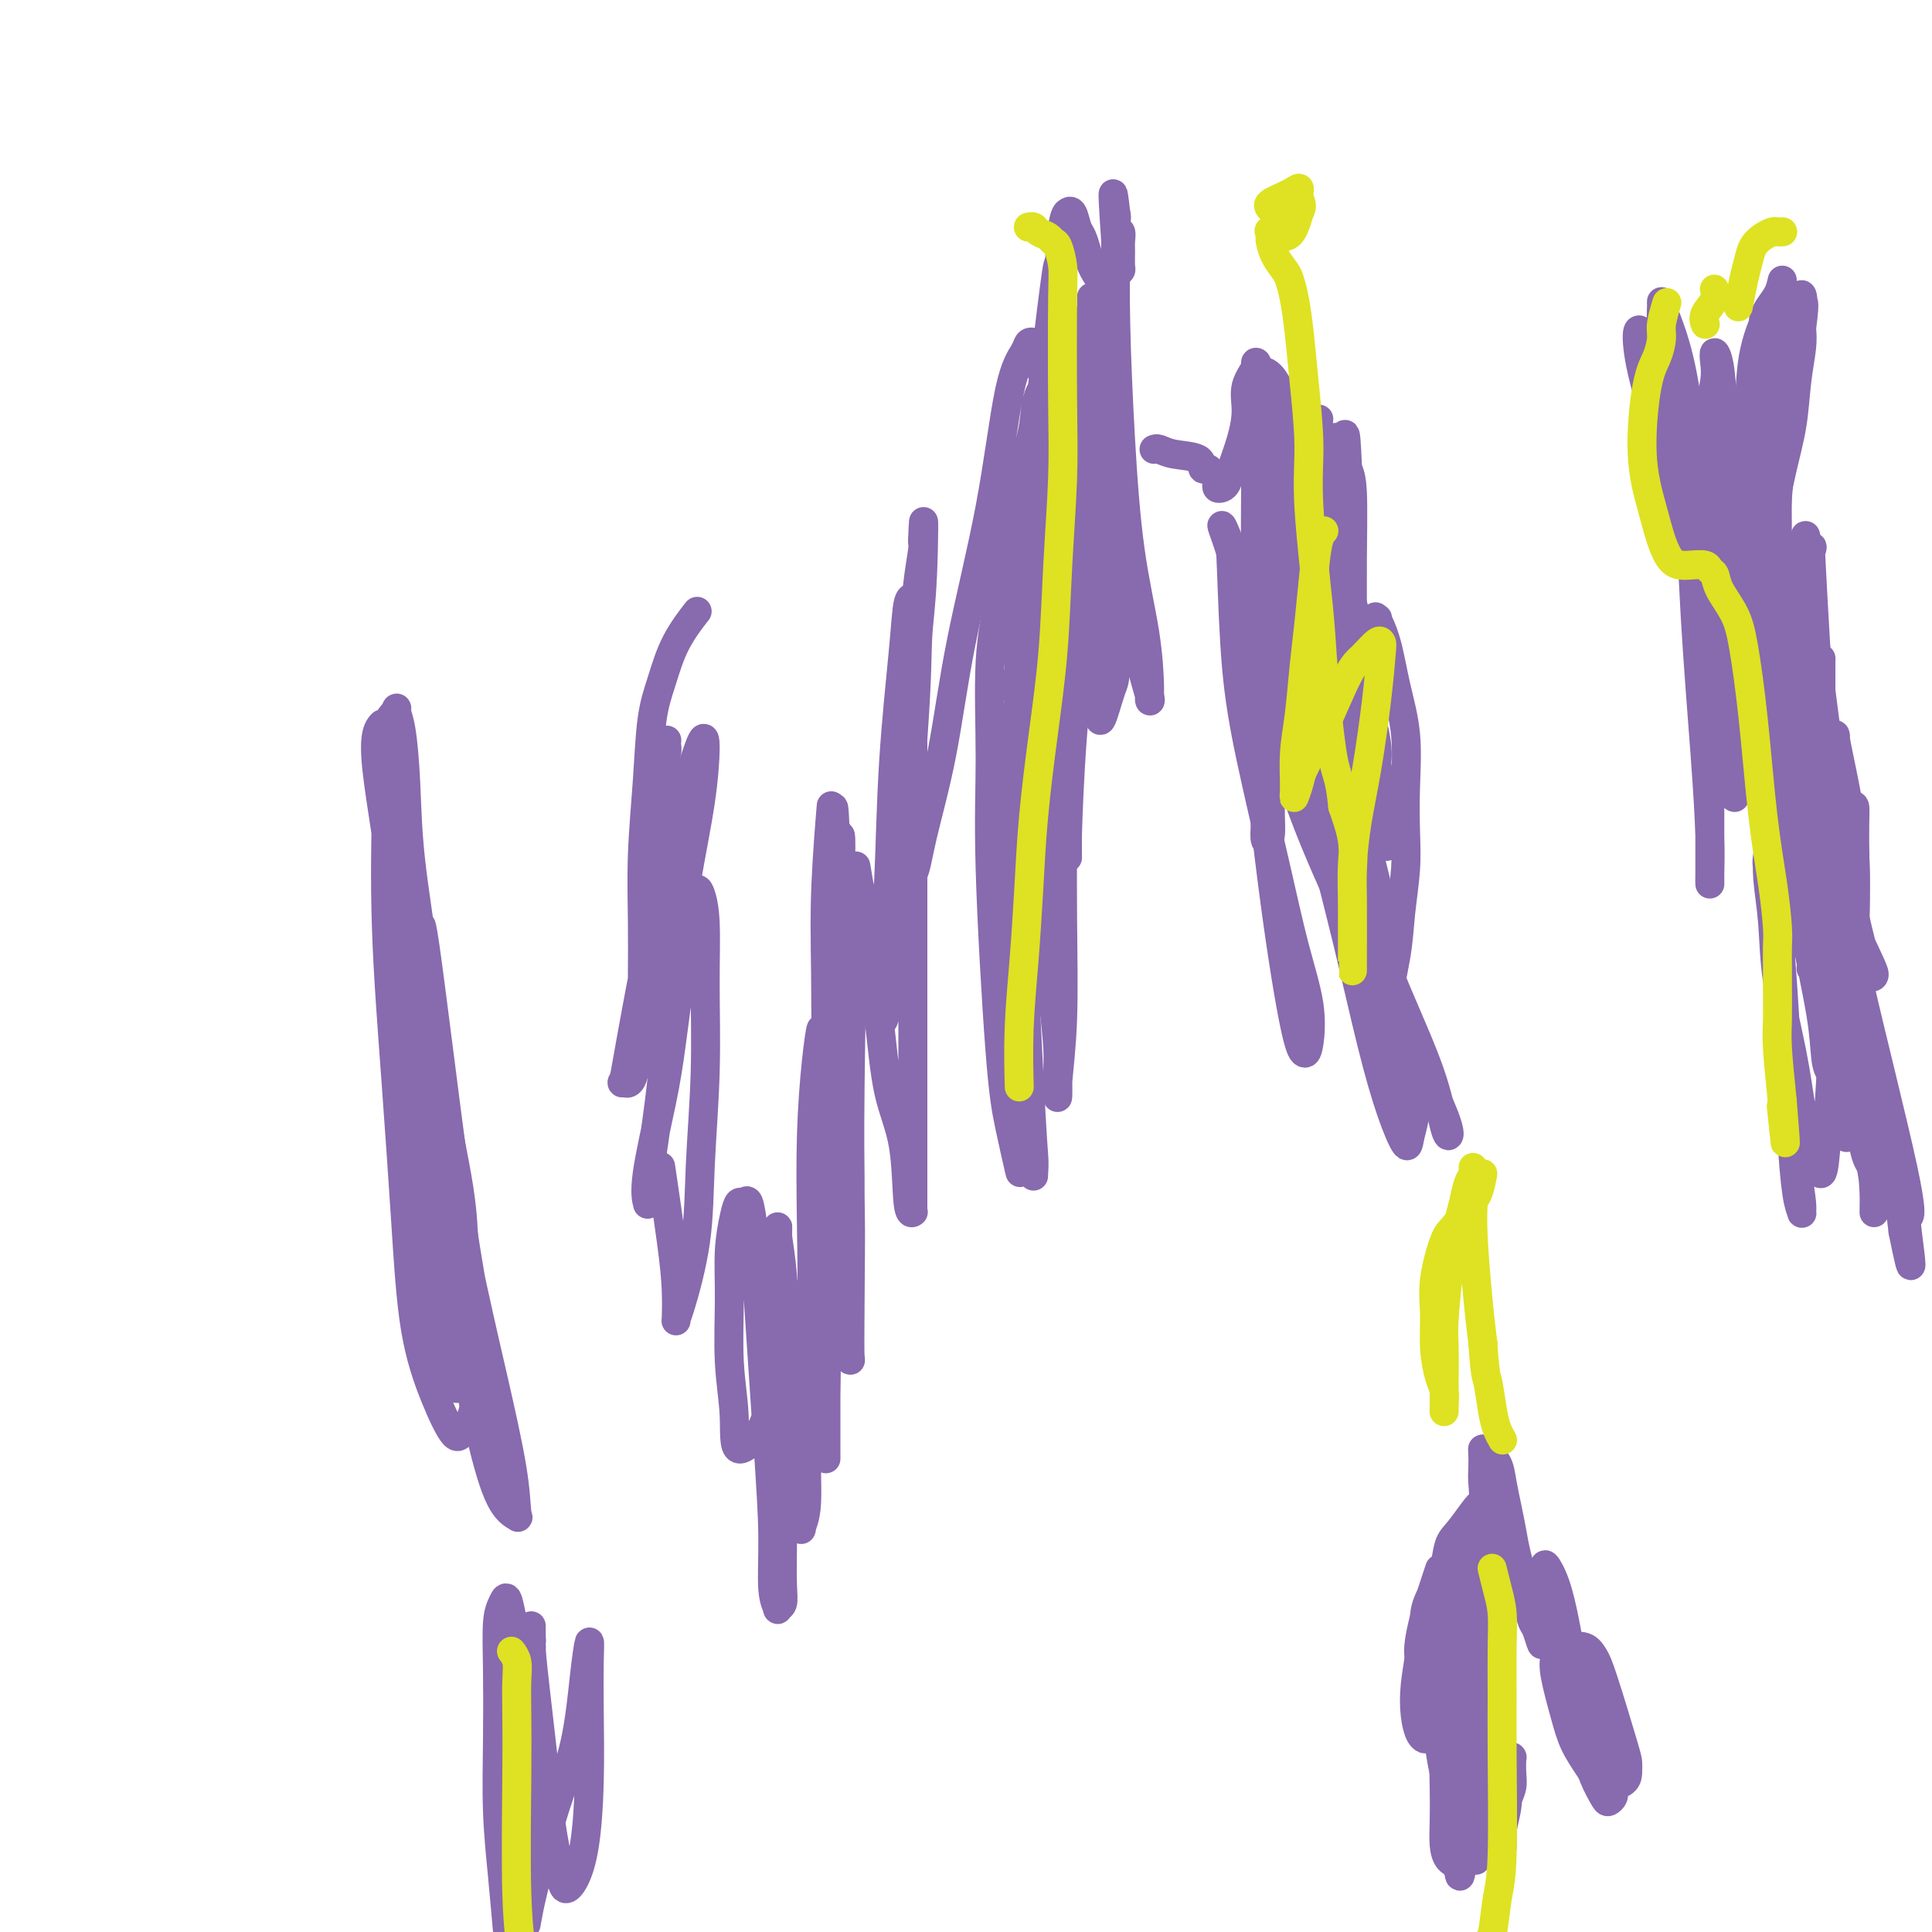 <svg viewBox='0 0 400 400' version='1.1' xmlns='http://www.w3.org/2000/svg' xmlns:xlink='http://www.w3.org/1999/xlink'><g fill='none' stroke='#886AAE' stroke-width='6' stroke-linecap='round' stroke-linejoin='round'><path d='M309,311c-0.695,-0.120 -1.390,-0.240 -2,0c-0.610,0.240 -1.134,0.841 -2,2c-0.866,1.159 -2.074,2.878 -3,4c-0.926,1.122 -1.568,1.649 -2,3c-0.432,1.351 -0.652,3.526 -1,5c-0.348,1.474 -0.822,2.246 -1,3c-0.178,0.754 -0.059,1.489 0,2c0.059,0.511 0.057,0.796 0,1c-0.057,0.204 -0.169,0.327 0,0c0.169,-0.327 0.621,-1.102 1,-2c0.379,-0.898 0.686,-1.917 1,-3c0.314,-1.083 0.634,-2.228 1,-3c0.366,-0.772 0.777,-1.171 0,0c-0.777,1.171 -2.743,3.911 -4,6c-1.257,2.089 -1.805,3.528 -2,5c-0.195,1.472 -0.039,2.976 0,4c0.039,1.024 -0.040,1.566 0,2c0.040,0.434 0.200,0.759 0,1c-0.200,0.241 -0.761,0.398 0,0c0.761,-0.398 2.842,-1.353 4,-2c1.158,-0.647 1.393,-0.988 2,-2c0.607,-1.012 1.587,-2.696 2,-4c0.413,-1.304 0.261,-2.230 0,-3c-0.261,-0.770 -0.630,-1.385 -1,-2'/><path d='M302,328c-0.047,-1.625 -0.665,-1.187 -1,-1c-0.335,0.187 -0.389,0.124 -1,0c-0.611,-0.124 -1.780,-0.307 -3,2c-1.220,2.307 -2.493,7.106 -3,10c-0.507,2.894 -0.249,3.882 0,5c0.249,1.118 0.487,2.364 1,3c0.513,0.636 1.300,0.662 2,1c0.700,0.338 1.313,0.988 2,1c0.687,0.012 1.449,-0.612 2,-1c0.551,-0.388 0.890,-0.538 1,-1c0.110,-0.462 -0.008,-1.236 0,-2c0.008,-0.764 0.143,-1.516 0,-2c-0.143,-0.484 -0.564,-0.698 -1,-1c-0.436,-0.302 -0.888,-0.690 -1,-1c-0.112,-0.310 0.117,-0.541 0,0c-0.117,0.541 -0.578,1.854 -1,4c-0.422,2.146 -0.803,5.125 -1,8c-0.197,2.875 -0.208,5.645 0,8c0.208,2.355 0.637,4.296 1,6c0.363,1.704 0.661,3.171 1,4c0.339,0.829 0.717,1.019 1,1c0.283,-0.019 0.469,-0.247 1,-1c0.531,-0.753 1.406,-2.030 2,-3c0.594,-0.970 0.907,-1.634 1,-2c0.093,-0.366 -0.033,-0.435 0,-1c0.033,-0.565 0.225,-1.626 0,-2c-0.225,-0.374 -0.868,-0.062 -1,0c-0.132,0.062 0.248,-0.125 0,0c-0.248,0.125 -1.124,0.563 -2,1'/><path d='M302,364c-0.403,0.165 0.089,1.079 0,2c-0.089,0.921 -0.759,1.849 -1,3c-0.241,1.151 -0.051,2.524 1,4c1.051,1.476 2.965,3.056 4,4c1.035,0.944 1.191,1.254 2,1c0.809,-0.254 2.269,-1.070 3,-2c0.731,-0.930 0.732,-1.972 1,-3c0.268,-1.028 0.804,-2.040 1,-3c0.196,-0.960 0.053,-1.867 0,-3c-0.053,-1.133 -0.017,-2.493 0,-3c0.017,-0.507 0.015,-0.160 0,0c-0.015,0.160 -0.042,0.132 0,0c0.042,-0.132 0.155,-0.368 0,0c-0.155,0.368 -0.578,1.342 -1,3c-0.422,1.658 -0.845,4.001 -1,6c-0.155,1.999 -0.043,3.653 0,5c0.043,1.347 0.015,2.388 0,3c-0.015,0.612 -0.018,0.795 0,1c0.018,0.205 0.057,0.430 0,0c-0.057,-0.430 -0.211,-1.517 0,-3c0.211,-1.483 0.788,-3.363 1,-5c0.212,-1.637 0.061,-3.032 0,-4c-0.061,-0.968 -0.031,-1.510 0,-2c0.031,-0.490 0.062,-0.928 0,-1c-0.062,-0.072 -0.216,0.221 0,0c0.216,-0.221 0.804,-0.957 0,0c-0.804,0.957 -2.999,3.607 -4,6c-1.001,2.393 -0.808,4.529 -1,6c-0.192,1.471 -0.769,2.277 -1,3c-0.231,0.723 -0.115,1.361 0,2'/><path d='M306,384c-0.895,2.484 -0.134,0.195 0,0c0.134,-0.195 -0.359,1.706 0,0c0.359,-1.706 1.569,-7.018 2,-10c0.431,-2.982 0.081,-3.633 0,-5c-0.081,-1.367 0.105,-3.448 0,-5c-0.105,-1.552 -0.501,-2.574 -1,-4c-0.499,-1.426 -1.100,-3.255 -2,-4c-0.900,-0.745 -2.097,-0.406 -3,0c-0.903,0.406 -1.510,0.877 -2,2c-0.490,1.123 -0.861,2.896 -1,5c-0.139,2.104 -0.045,4.539 0,7c0.045,2.461 0.041,4.947 0,7c-0.041,2.053 -0.120,3.671 0,5c0.120,1.329 0.439,2.368 1,3c0.561,0.632 1.366,0.857 2,1c0.634,0.143 1.099,0.202 2,-1c0.901,-1.202 2.240,-3.666 3,-6c0.760,-2.334 0.943,-4.537 1,-7c0.057,-2.463 -0.011,-5.186 0,-8c0.011,-2.814 0.102,-5.721 0,-8c-0.102,-2.279 -0.395,-3.932 -1,-6c-0.605,-2.068 -1.521,-4.551 -2,-5c-0.479,-0.449 -0.522,1.136 -1,3c-0.478,1.864 -1.392,4.006 -2,7c-0.608,2.994 -0.909,6.841 -1,10c-0.091,3.159 0.027,5.630 0,9c-0.027,3.370 -0.200,7.638 0,10c0.200,2.362 0.771,2.818 1,3c0.229,0.182 0.114,0.091 0,0'/><path d='M302,387c0.275,3.246 0.463,0.361 1,-2c0.537,-2.361 1.423,-4.199 2,-6c0.577,-1.801 0.844,-3.565 1,-7c0.156,-3.435 0.200,-8.542 0,-12c-0.200,-3.458 -0.646,-5.266 -1,-7c-0.354,-1.734 -0.617,-3.393 -1,-5c-0.383,-1.607 -0.887,-3.161 -1,-4c-0.113,-0.839 0.166,-0.962 0,-1c-0.166,-0.038 -0.775,0.009 -1,1c-0.225,0.991 -0.065,2.925 0,5c0.065,2.075 0.036,4.290 0,7c-0.036,2.710 -0.080,5.916 0,7c0.080,1.084 0.284,0.047 0,4c-0.284,3.953 -1.057,12.898 0,2c1.057,-10.898 3.945,-41.639 5,-53c1.055,-11.361 0.279,-3.344 0,0c-0.279,3.344 -0.061,2.013 0,3c0.061,0.987 -0.036,4.292 0,7c0.036,2.708 0.206,4.819 0,8c-0.206,3.181 -0.786,7.433 -1,10c-0.214,2.567 -0.061,3.448 0,4c0.061,0.552 0.031,0.776 0,1'/><path d='M306,349c0.056,4.781 0.694,0.235 1,-2c0.306,-2.235 0.278,-2.159 1,-6c0.722,-3.841 2.192,-11.598 3,-15c0.808,-3.402 0.954,-2.447 1,-3c0.046,-0.553 -0.010,-2.612 0,-4c0.010,-1.388 0.084,-2.104 0,-3c-0.084,-0.896 -0.326,-1.973 -1,-2c-0.674,-0.027 -1.781,0.995 -3,2c-1.219,1.005 -2.550,1.991 -4,4c-1.450,2.009 -3.019,5.039 -4,8c-0.981,2.961 -1.374,5.852 -2,8c-0.626,2.148 -1.486,3.554 -2,5c-0.514,1.446 -0.681,2.932 -1,4c-0.319,1.068 -0.789,1.717 -1,2c-0.211,0.283 -0.162,0.199 0,0c0.162,-0.199 0.435,-0.512 1,-3c0.565,-2.488 1.420,-7.152 2,-10c0.580,-2.848 0.886,-3.882 1,-5c0.114,-1.118 0.038,-2.321 0,-3c-0.038,-0.679 -0.037,-0.834 0,-1c0.037,-0.166 0.112,-0.342 0,0c-0.112,0.342 -0.409,1.203 -1,3c-0.591,1.797 -1.476,4.530 -2,7c-0.524,2.470 -0.686,4.676 -1,7c-0.314,2.324 -0.780,4.764 -1,7c-0.220,2.236 -0.194,4.268 0,6c0.194,1.732 0.557,3.165 1,4c0.443,0.835 0.965,1.071 1,1c0.035,-0.071 -0.419,-0.449 0,-2c0.419,-1.551 1.709,-4.276 3,-7'/><path d='M298,351c1.028,-2.528 1.598,-4.847 2,-7c0.402,-2.153 0.636,-4.139 1,-6c0.364,-1.861 0.859,-3.598 1,-6c0.141,-2.402 -0.071,-5.471 0,-7c0.071,-1.529 0.425,-1.518 0,0c-0.425,1.518 -1.631,4.544 -2,7c-0.369,2.456 0.097,4.342 0,6c-0.097,1.658 -0.758,3.088 -1,4c-0.242,0.912 -0.064,1.304 0,2c0.064,0.696 0.013,1.694 0,2c-0.013,0.306 0.012,-0.079 0,0c-0.012,0.079 -0.062,0.623 0,0c0.062,-0.623 0.237,-2.414 1,-5c0.763,-2.586 2.113,-5.966 3,-9c0.887,-3.034 1.310,-5.723 2,-9c0.690,-3.277 1.649,-7.141 2,-10c0.351,-2.859 0.096,-4.711 0,-6c-0.096,-1.289 -0.033,-2.015 0,-3c0.033,-0.985 0.036,-2.228 0,-3c-0.036,-0.772 -0.112,-1.072 0,-1c0.112,0.072 0.411,0.514 1,1c0.589,0.486 1.466,1.014 2,2c0.534,0.986 0.724,2.430 1,4c0.276,1.570 0.637,3.268 1,5c0.363,1.732 0.727,3.500 1,5c0.273,1.500 0.455,2.732 1,5c0.545,2.268 1.455,5.572 2,8c0.545,2.428 0.727,3.979 1,5c0.273,1.021 0.636,1.510 1,2'/><path d='M318,337c1.867,5.913 1.036,2.694 1,2c-0.036,-0.694 0.723,1.136 1,0c0.277,-1.136 0.073,-5.239 0,-7c-0.073,-1.761 -0.014,-1.181 0,-2c0.014,-0.819 -0.018,-3.037 0,-4c0.018,-0.963 0.087,-0.670 0,-1c-0.087,-0.330 -0.328,-1.283 0,-1c0.328,0.283 1.225,1.803 2,4c0.775,2.197 1.427,5.071 2,8c0.573,2.929 1.068,5.913 2,9c0.932,3.087 2.302,6.277 3,9c0.698,2.723 0.723,4.979 1,7c0.277,2.021 0.807,3.808 1,5c0.193,1.192 0.050,1.788 0,2c-0.050,0.212 -0.005,0.040 0,0c0.005,-0.040 -0.029,0.050 0,-2c0.029,-2.050 0.120,-6.242 0,-9c-0.120,-2.758 -0.452,-4.081 -1,-6c-0.548,-1.919 -1.313,-4.432 -2,-6c-0.687,-1.568 -1.296,-2.191 -2,-3c-0.704,-0.809 -1.503,-1.803 -2,-2c-0.497,-0.197 -0.692,0.403 -1,1c-0.308,0.597 -0.729,1.190 -1,2c-0.271,0.810 -0.392,1.836 0,4c0.392,2.164 1.298,5.467 2,8c0.702,2.533 1.199,4.298 2,6c0.801,1.702 1.905,3.343 3,5c1.095,1.657 2.179,3.331 3,4c0.821,0.669 1.377,0.334 2,0c0.623,-0.334 1.311,-0.667 2,-1'/><path d='M336,369c0.845,-0.500 0.956,-1.250 1,-2c0.044,-0.750 0.021,-1.501 0,-2c-0.021,-0.499 -0.040,-0.747 -1,-4c-0.960,-3.253 -2.860,-9.513 -4,-13c-1.140,-3.487 -1.521,-4.201 -2,-5c-0.479,-0.799 -1.055,-1.681 -2,-2c-0.945,-0.319 -2.257,-0.074 -3,0c-0.743,0.074 -0.915,-0.021 -1,1c-0.085,1.021 -0.083,3.159 0,6c0.083,2.841 0.245,6.384 1,9c0.755,2.616 2.101,4.306 3,6c0.899,1.694 1.351,3.393 2,5c0.649,1.607 1.495,3.124 2,4c0.505,0.876 0.669,1.112 1,1c0.331,-0.112 0.829,-0.573 1,-1c0.171,-0.427 0.015,-0.822 0,-2c-0.015,-1.178 0.113,-3.141 0,-5c-0.113,-1.859 -0.465,-3.616 -1,-5c-0.535,-1.384 -1.253,-2.397 -2,-4c-0.747,-1.603 -1.522,-3.796 -2,-5c-0.478,-1.204 -0.660,-1.419 -1,-2c-0.340,-0.581 -0.837,-1.530 -1,-2c-0.163,-0.470 0.009,-0.463 0,0c-0.009,0.463 -0.199,1.383 0,2c0.199,0.617 0.785,0.932 1,2c0.215,1.068 0.058,2.888 0,4c-0.058,1.112 -0.015,1.514 0,2c0.015,0.486 0.004,1.054 0,0c-0.004,-1.054 -0.001,-3.730 0,-6c0.001,-2.270 0.001,-4.135 0,-6'/><path d='M328,345c0.000,-2.222 0.000,-2.778 0,-3c-0.000,-0.222 0.000,-0.111 0,0'/><path d='M369,58c-0.227,0.995 -0.454,1.990 -1,3c-0.546,1.010 -1.411,2.033 -2,3c-0.589,0.967 -0.901,1.876 -1,3c-0.099,1.124 0.015,2.462 0,4c-0.015,1.538 -0.158,3.276 0,5c0.158,1.724 0.617,3.433 1,5c0.383,1.567 0.691,2.994 1,4c0.309,1.006 0.619,1.593 1,2c0.381,0.407 0.834,0.634 1,1c0.166,0.366 0.046,0.872 0,0c-0.046,-0.872 -0.016,-3.123 0,-6c0.016,-2.877 0.020,-6.380 0,-9c-0.020,-2.620 -0.063,-4.358 0,-6c0.063,-1.642 0.230,-3.190 0,-4c-0.230,-0.810 -0.859,-0.882 -1,-1c-0.141,-0.118 0.206,-0.281 0,0c-0.206,0.281 -0.965,1.007 -2,3c-1.035,1.993 -2.345,5.252 -3,9c-0.655,3.748 -0.654,7.985 -1,12c-0.346,4.015 -1.039,7.809 -1,12c0.039,4.191 0.811,8.778 1,11c0.189,2.222 -0.205,2.079 0,2c0.205,-0.079 1.010,-0.094 2,-1c0.990,-0.906 2.164,-2.703 3,-5c0.836,-2.297 1.335,-5.093 2,-8c0.665,-2.907 1.498,-5.923 2,-9c0.502,-3.077 0.674,-6.213 1,-9c0.326,-2.787 0.808,-5.225 1,-7c0.192,-1.775 0.096,-2.888 0,-4'/><path d='M373,68c0.925,-6.815 0.238,-5.351 0,-5c-0.238,0.351 -0.028,-0.410 0,-1c0.028,-0.590 -0.125,-1.010 0,-1c0.125,0.010 0.527,0.451 0,5c-0.527,4.549 -1.984,13.208 -3,20c-1.016,6.792 -1.593,11.717 -2,17c-0.407,5.283 -0.645,10.923 -1,15c-0.355,4.077 -0.827,6.589 -1,9c-0.173,2.411 -0.046,4.720 0,5c0.046,0.280 0.012,-1.469 0,-3c-0.012,-1.531 -0.003,-2.842 0,-5c0.003,-2.158 0.001,-5.162 0,-11c-0.001,-5.838 0.001,-14.511 0,-20c-0.001,-5.489 -0.003,-7.794 0,-10c0.003,-2.206 0.012,-4.311 0,-6c-0.012,-1.689 -0.046,-2.960 0,-3c0.046,-0.040 0.170,1.152 0,2c-0.170,0.848 -0.634,1.351 -1,4c-0.366,2.649 -0.634,7.445 -1,13c-0.366,5.555 -0.830,11.870 -1,18c-0.170,6.130 -0.047,12.075 0,17c0.047,4.925 0.020,8.831 0,13c-0.020,4.169 -0.031,8.601 0,11c0.031,2.399 0.103,2.765 0,3c-0.103,0.235 -0.382,0.337 0,0c0.382,-0.337 1.426,-1.115 2,-4c0.574,-2.885 0.680,-7.876 1,-13c0.320,-5.124 0.855,-10.379 1,-15c0.145,-4.621 -0.102,-8.606 0,-12c0.102,-3.394 0.551,-6.197 1,-9'/><path d='M368,102c0.771,-8.806 0.200,-4.319 0,-3c-0.200,1.319 -0.027,-0.528 0,0c0.027,0.528 -0.091,3.431 0,13c0.091,9.569 0.392,25.806 1,35c0.608,9.194 1.525,11.347 2,15c0.475,3.653 0.509,8.806 1,12c0.491,3.194 1.439,4.428 2,5c0.561,0.572 0.736,0.482 1,0c0.264,-0.482 0.617,-1.356 1,-3c0.383,-1.644 0.796,-4.056 1,-8c0.204,-3.944 0.200,-9.418 0,-15c-0.200,-5.582 -0.596,-11.271 -1,-18c-0.404,-6.729 -0.816,-14.499 -1,-18c-0.184,-3.501 -0.141,-2.732 0,-3c0.141,-0.268 0.381,-1.574 0,0c-0.381,1.574 -1.382,6.029 -2,11c-0.618,4.971 -0.853,10.457 -1,16c-0.147,5.543 -0.205,11.141 0,17c0.205,5.859 0.671,11.978 1,18c0.329,6.022 0.519,11.946 1,16c0.481,4.054 1.254,6.238 2,8c0.746,1.762 1.465,3.104 2,3c0.535,-0.104 0.886,-1.652 1,-3c0.114,-1.348 -0.008,-2.495 0,-5c0.008,-2.505 0.146,-6.369 0,-12c-0.146,-5.631 -0.575,-13.031 -1,-20c-0.425,-6.969 -0.846,-13.507 -1,-18c-0.154,-4.493 -0.041,-6.940 0,-8c0.041,-1.060 0.012,-0.731 0,0c-0.012,0.731 -0.006,1.866 0,3'/><path d='M377,140c0.001,2.614 0.004,7.649 0,11c-0.004,3.351 -0.014,5.018 1,18c1.014,12.982 3.053,37.280 4,47c0.947,9.720 0.801,4.862 1,4c0.199,-0.862 0.744,2.274 1,3c0.256,0.726 0.223,-0.956 0,-3c-0.223,-2.044 -0.637,-4.450 -1,-8c-0.363,-3.550 -0.677,-8.244 -1,-14c-0.323,-5.756 -0.657,-12.573 -1,-18c-0.343,-5.427 -0.694,-9.465 -1,-12c-0.306,-2.535 -0.566,-3.566 -1,-3c-0.434,0.566 -1.042,2.728 -1,7c0.042,4.272 0.736,10.654 1,17c0.264,6.346 0.100,12.657 1,19c0.900,6.343 2.865,12.720 4,18c1.135,5.280 1.439,9.464 2,12c0.561,2.536 1.380,3.423 2,4c0.620,0.577 1.040,0.845 1,0c-0.040,-0.845 -0.540,-2.804 -1,-6c-0.460,-3.196 -0.879,-7.628 -2,-12c-1.121,-4.372 -2.942,-8.682 -4,-13c-1.058,-4.318 -1.352,-8.643 -2,-12c-0.648,-3.357 -1.649,-5.745 -2,-7c-0.351,-1.255 -0.053,-1.379 0,0c0.053,1.379 -0.141,4.259 0,8c0.141,3.741 0.615,8.343 1,12c0.385,3.657 0.681,6.369 1,9c0.319,2.631 0.663,5.180 1,7c0.337,1.820 0.669,2.910 1,4'/><path d='M382,232c0.611,6.452 0.140,2.581 0,0c-0.140,-2.581 0.052,-3.871 0,-4c-0.052,-0.129 -0.350,0.902 -1,-10c-0.650,-10.902 -1.654,-33.737 -2,-43c-0.346,-9.263 -0.035,-4.953 0,-6c0.035,-1.047 -0.208,-7.452 0,-11c0.208,-3.548 0.865,-4.240 1,-5c0.135,-0.760 -0.251,-1.589 0,0c0.251,1.589 1.141,5.595 2,10c0.859,4.405 1.687,9.209 2,14c0.313,4.791 0.112,9.568 0,14c-0.112,4.432 -0.135,8.520 0,15c0.135,6.480 0.429,15.352 1,21c0.571,5.648 1.420,8.071 2,11c0.580,2.929 0.893,6.364 1,9c0.107,2.636 0.009,4.473 0,4c-0.009,-0.473 0.071,-3.254 0,-5c-0.071,-1.746 -0.292,-2.456 -1,-7c-0.708,-4.544 -1.903,-12.923 -3,-20c-1.097,-7.077 -2.095,-12.851 -3,-19c-0.905,-6.149 -1.715,-12.674 -2,-17c-0.285,-4.326 -0.043,-6.453 0,-8c0.043,-1.547 -0.113,-2.515 0,-1c0.113,1.515 0.495,5.512 1,9c0.505,3.488 1.133,6.468 2,10c0.867,3.532 1.973,7.615 3,12c1.027,4.385 1.976,9.072 3,14c1.024,4.928 2.122,10.096 3,15c0.878,4.904 1.537,9.544 2,13c0.463,3.456 0.732,5.728 1,8'/><path d='M394,255c2.569,12.839 1.491,4.938 1,1c-0.491,-3.938 -0.395,-3.911 0,-4c0.395,-0.089 1.087,-0.294 -1,-10c-2.087,-9.706 -6.955,-28.913 -9,-38c-2.045,-9.087 -1.269,-8.055 -1,-12c0.269,-3.945 0.031,-12.866 0,-18c-0.031,-5.134 0.146,-6.481 0,-7c-0.146,-0.519 -0.617,-0.211 -1,0c-0.383,0.211 -0.680,0.323 -1,3c-0.320,2.677 -0.662,7.918 -1,14c-0.338,6.082 -0.671,13.005 -1,20c-0.329,6.995 -0.655,14.063 -1,20c-0.345,5.937 -0.710,10.742 -1,14c-0.290,3.258 -0.505,4.967 -1,5c-0.495,0.033 -1.270,-1.611 -2,-4c-0.730,-2.389 -1.415,-5.523 -2,-9c-0.585,-3.477 -1.071,-7.296 -2,-12c-0.929,-4.704 -2.301,-10.292 -3,-15c-0.699,-4.708 -0.725,-8.537 -1,-12c-0.275,-3.463 -0.800,-6.561 -1,-9c-0.200,-2.439 -0.075,-4.220 0,-5c0.075,-0.780 0.100,-0.560 0,0c-0.100,0.560 -0.325,1.458 0,3c0.325,1.542 1.201,3.727 2,11c0.799,7.273 1.520,19.634 2,28c0.480,8.366 0.718,12.737 1,17c0.282,4.263 0.609,8.419 1,11c0.391,2.581 0.847,3.589 1,4c0.153,0.411 0.003,0.226 0,0c-0.003,-0.226 0.142,-0.493 0,-2c-0.142,-1.507 -0.571,-4.253 -1,-7'/><path d='M372,242c-0.266,-3.625 -0.432,-8.186 -1,-14c-0.568,-5.814 -1.540,-12.880 -2,-19c-0.460,-6.120 -0.410,-11.293 0,-21c0.410,-9.707 1.181,-23.950 2,-31c0.819,-7.050 1.688,-6.909 2,-7c0.312,-0.091 0.069,-0.413 0,0c-0.069,0.413 0.038,1.560 0,4c-0.038,2.440 -0.220,6.171 0,10c0.220,3.829 0.843,7.756 1,12c0.157,4.244 -0.153,8.807 0,12c0.153,3.193 0.770,5.017 1,7c0.230,1.983 0.073,4.124 0,5c-0.073,0.876 -0.061,0.488 0,0c0.061,-0.488 0.172,-1.075 0,-8c-0.172,-6.925 -0.628,-20.189 -1,-30c-0.372,-9.811 -0.662,-16.171 -1,-22c-0.338,-5.829 -0.724,-11.129 -1,-15c-0.276,-3.871 -0.441,-6.313 -1,-8c-0.559,-1.687 -1.513,-2.620 -2,-3c-0.487,-0.380 -0.509,-0.209 -1,0c-0.491,0.209 -1.451,0.454 -2,2c-0.549,1.546 -0.686,4.392 -1,8c-0.314,3.608 -0.805,7.980 -1,13c-0.195,5.020 -0.093,10.690 0,15c0.093,4.310 0.177,7.259 0,9c-0.177,1.741 -0.617,2.273 -1,2c-0.383,-0.273 -0.711,-1.352 -1,-3c-0.289,-1.648 -0.539,-3.867 -1,-6c-0.461,-2.133 -1.132,-4.181 -2,-8c-0.868,-3.819 -1.934,-9.410 -3,-15'/><path d='M356,131c-1.403,-8.295 -0.912,-14.034 -1,-19c-0.088,-4.966 -0.756,-9.159 -1,-13c-0.244,-3.841 -0.065,-7.332 0,-4c0.065,3.332 0.018,13.485 0,19c-0.018,5.515 -0.005,6.392 0,11c0.005,4.608 0.001,12.948 0,20c-0.001,7.052 -0.000,12.815 0,18c0.000,5.185 0.001,9.791 0,13c-0.001,3.209 -0.002,5.022 0,6c0.002,0.978 0.008,1.122 0,1c-0.008,-0.122 -0.030,-0.511 0,-2c0.030,-1.489 0.113,-4.079 0,-8c-0.113,-3.921 -0.422,-9.173 -1,-17c-0.578,-7.827 -1.423,-18.228 -2,-28c-0.577,-9.772 -0.884,-18.913 -1,-26c-0.116,-7.087 -0.042,-12.119 0,-15c0.042,-2.881 0.052,-3.612 0,-4c-0.052,-0.388 -0.166,-0.432 0,0c0.166,0.432 0.610,1.339 1,4c0.390,2.661 0.725,7.077 1,13c0.275,5.923 0.490,13.352 1,21c0.510,7.648 1.316,15.516 2,22c0.684,6.484 1.245,11.583 2,15c0.755,3.417 1.705,5.151 2,6c0.295,0.849 -0.064,0.813 0,1c0.064,0.187 0.550,0.599 0,-3c-0.550,-3.599 -2.136,-11.207 -3,-17c-0.864,-5.793 -1.005,-9.769 -2,-16c-0.995,-6.231 -2.845,-14.716 -4,-22c-1.155,-7.284 -1.616,-13.367 -2,-17c-0.384,-3.633 -0.692,-4.817 -1,-6'/><path d='M347,84c-2.329,-12.540 -2.153,-3.890 -2,0c0.153,3.890 0.283,3.020 0,2c-0.283,-1.020 -0.980,-2.191 1,9c1.980,11.191 6.638,34.745 9,46c2.362,11.255 2.430,10.212 3,11c0.570,0.788 1.643,3.406 2,4c0.357,0.594 -0.001,-0.835 -1,-4c-0.999,-3.165 -2.639,-8.066 -4,-14c-1.361,-5.934 -2.444,-12.903 -4,-20c-1.556,-7.097 -3.584,-14.324 -5,-21c-1.416,-6.676 -2.221,-12.803 -3,-17c-0.779,-4.197 -1.532,-6.464 -2,-8c-0.468,-1.536 -0.653,-2.341 -1,-3c-0.347,-0.659 -0.858,-1.170 -1,0c-0.142,1.170 0.083,4.023 1,8c0.917,3.977 2.526,9.078 4,14c1.474,4.922 2.812,9.665 4,14c1.188,4.335 2.226,8.262 3,11c0.774,2.738 1.284,4.286 2,5c0.716,0.714 1.637,0.593 2,1c0.363,0.407 0.168,1.343 0,0c-0.168,-1.343 -0.308,-4.965 -1,-10c-0.692,-5.035 -1.937,-11.483 -3,-18c-1.063,-6.517 -1.946,-13.104 -3,-18c-1.054,-4.896 -2.280,-8.102 -3,-10c-0.720,-1.898 -0.935,-2.488 -1,-3c-0.065,-0.512 0.021,-0.946 0,0c-0.021,0.946 -0.149,3.270 0,6c0.149,2.730 0.574,5.865 1,9'/><path d='M345,78c0.505,3.881 1.269,6.085 2,8c0.731,1.915 1.429,3.541 2,5c0.571,1.459 1.015,2.750 2,2c0.985,-0.750 2.512,-3.541 3,-5c0.488,-1.459 -0.062,-1.587 0,-3c0.062,-1.413 0.737,-4.111 1,-6c0.263,-1.889 0.116,-2.970 0,-4c-0.116,-1.030 -0.199,-2.009 0,-2c0.199,0.009 0.680,1.006 1,3c0.320,1.994 0.478,4.984 1,10c0.522,5.016 1.408,12.059 2,19c0.592,6.941 0.891,13.781 1,20c0.109,6.219 0.030,11.816 0,17c-0.030,5.184 -0.011,9.955 0,13c0.011,3.045 0.013,4.363 0,5c-0.013,0.637 -0.042,0.594 0,1c0.042,0.406 0.155,1.260 0,0c-0.155,-1.260 -0.578,-4.635 -1,-9c-0.422,-4.365 -0.842,-9.720 -1,-16c-0.158,-6.280 -0.053,-13.484 0,-19c0.053,-5.516 0.056,-9.342 0,-12c-0.056,-2.658 -0.170,-4.148 0,-4c0.170,0.148 0.625,1.934 1,3c0.375,1.066 0.671,1.414 1,4c0.329,2.586 0.690,7.411 2,14c1.310,6.589 3.569,14.941 5,21c1.431,6.059 2.033,9.825 3,13c0.967,3.175 2.301,5.758 3,8c0.699,2.242 0.765,4.142 1,5c0.235,0.858 0.639,0.674 1,0c0.361,-0.674 0.681,-1.837 1,-3'/><path d='M376,166c0.143,-2.066 -0.500,-5.730 -1,-11c-0.500,-5.270 -0.857,-12.144 -1,-18c-0.143,-5.856 -0.071,-10.692 0,-15c0.071,-4.308 0.143,-8.087 0,-10c-0.143,-1.913 -0.501,-1.961 0,4c0.501,5.961 1.860,17.930 3,27c1.140,9.070 2.061,15.241 3,22c0.939,6.759 1.897,14.107 3,20c1.103,5.893 2.351,10.331 3,13c0.649,2.669 0.698,3.571 1,4c0.302,0.429 0.857,0.387 1,0c0.143,-0.387 -0.125,-1.117 -1,-3c-0.875,-1.883 -2.356,-4.918 -4,-9c-1.644,-4.082 -3.450,-9.212 -5,-14c-1.550,-4.788 -2.845,-9.236 -4,-13c-1.155,-3.764 -2.170,-6.844 -3,-9c-0.830,-2.156 -1.475,-3.387 -2,-4c-0.525,-0.613 -0.929,-0.607 -1,1c-0.071,1.607 0.190,4.814 1,10c0.810,5.186 2.167,12.350 3,18c0.833,5.650 1.141,9.787 2,15c0.859,5.213 2.269,11.502 3,16c0.731,4.498 0.784,7.206 1,9c0.216,1.794 0.597,2.675 1,3c0.403,0.325 0.830,0.093 1,0c0.170,-0.093 0.085,-0.046 0,0'/><path d='M239,93c-0.061,0.027 -0.122,0.053 0,0c0.122,-0.053 0.428,-0.187 1,0c0.572,0.187 1.410,0.694 3,1c1.590,0.306 3.932,0.411 5,1c1.068,0.589 0.861,1.663 1,2c0.139,0.337 0.625,-0.064 1,0c0.375,0.064 0.639,0.592 1,1c0.361,0.408 0.818,0.696 1,1c0.182,0.304 0.089,0.625 0,1c-0.089,0.375 -0.175,0.805 0,1c0.175,0.195 0.612,0.157 1,0c0.388,-0.157 0.729,-0.432 1,-1c0.271,-0.568 0.472,-1.430 1,-3c0.528,-1.570 1.381,-3.847 2,-6c0.619,-2.153 1.003,-4.183 1,-6c-0.003,-1.817 -0.393,-3.421 0,-5c0.393,-1.579 1.569,-3.134 2,-4c0.431,-0.866 0.118,-1.043 0,-1c-0.118,0.043 -0.042,0.305 0,3c0.042,2.695 0.050,7.823 0,16c-0.050,8.177 -0.158,19.404 0,29c0.158,9.596 0.582,17.562 1,24c0.418,6.438 0.830,11.347 1,15c0.170,3.653 0.099,6.051 0,8c-0.099,1.949 -0.226,3.450 0,4c0.226,0.550 0.807,0.150 1,-1c0.193,-1.150 0.000,-3.051 0,-6c-0.000,-2.949 0.192,-6.948 0,-13c-0.192,-6.052 -0.769,-14.158 -1,-22c-0.231,-7.842 -0.115,-15.421 0,-23'/><path d='M262,109c0.008,-13.875 0.027,-16.062 0,-18c-0.027,-1.938 -0.101,-3.627 0,-6c0.101,-2.373 0.376,-5.429 0,0c-0.376,5.429 -1.404,19.344 -2,31c-0.596,11.656 -0.759,21.055 0,33c0.759,11.945 2.440,26.437 4,38c1.560,11.563 2.998,20.197 4,25c1.002,4.803 1.568,5.774 2,6c0.432,0.226 0.730,-0.294 1,-2c0.270,-1.706 0.510,-4.597 0,-8c-0.510,-3.403 -1.772,-7.317 -3,-12c-1.228,-4.683 -2.421,-10.136 -4,-17c-1.579,-6.864 -3.543,-15.140 -5,-22c-1.457,-6.860 -2.408,-12.303 -3,-19c-0.592,-6.697 -0.824,-14.650 -1,-19c-0.176,-4.350 -0.296,-5.099 0,-5c0.296,0.099 1.008,1.047 2,3c0.992,1.953 2.263,4.911 4,10c1.737,5.089 3.938,12.308 6,20c2.062,7.692 3.985,15.856 6,24c2.015,8.144 4.122,16.266 6,24c1.878,7.734 3.527,15.079 5,21c1.473,5.921 2.769,10.417 4,14c1.231,3.583 2.397,6.253 3,7c0.603,0.747 0.642,-0.430 1,-2c0.358,-1.570 1.034,-3.534 1,-6c-0.034,-2.466 -0.778,-5.433 -2,-9c-1.222,-3.567 -2.920,-7.733 -5,-13c-2.080,-5.267 -4.540,-11.633 -7,-18'/><path d='M279,189c-2.653,-7.993 -3.287,-12.475 -4,-16c-0.713,-3.525 -1.506,-6.093 -3,-9c-1.494,-2.907 -3.690,-6.152 -2,-2c1.690,4.152 7.266,15.703 11,24c3.734,8.297 5.627,13.340 8,19c2.373,5.660 5.225,11.935 7,17c1.775,5.065 2.471,8.919 3,11c0.529,2.081 0.889,2.391 1,2c0.111,-0.391 -0.027,-1.481 -1,-4c-0.973,-2.519 -2.781,-6.468 -5,-11c-2.219,-4.532 -4.848,-9.648 -8,-16c-3.152,-6.352 -6.827,-13.941 -10,-21c-3.173,-7.059 -5.845,-13.586 -8,-20c-2.155,-6.414 -3.792,-12.713 -5,-18c-1.208,-5.287 -1.986,-9.562 -2,-13c-0.014,-3.438 0.737,-6.040 1,-7c0.263,-0.960 0.038,-0.279 0,0c-0.038,0.279 0.112,0.155 1,2c0.888,1.845 2.514,5.658 4,11c1.486,5.342 2.833,12.214 4,18c1.167,5.786 2.155,10.487 3,14c0.845,3.513 1.546,5.838 2,7c0.454,1.162 0.661,1.159 1,1c0.339,-0.159 0.809,-0.476 1,-1c0.191,-0.524 0.104,-1.257 0,-2c-0.104,-0.743 -0.224,-1.498 -1,-7c-0.776,-5.502 -2.208,-15.753 -3,-23c-0.792,-7.247 -0.944,-11.490 -1,-16c-0.056,-4.510 -0.016,-9.289 0,-12c0.016,-2.711 0.008,-3.356 0,-4'/><path d='M273,113c-0.455,-10.345 -0.094,-4.207 0,-1c0.094,3.207 -0.079,3.483 0,5c0.079,1.517 0.411,4.274 1,10c0.589,5.726 1.437,14.421 2,18c0.563,3.579 0.841,2.040 1,2c0.159,-0.040 0.197,1.418 0,1c-0.197,-0.418 -0.631,-2.711 -1,-6c-0.369,-3.289 -0.673,-7.575 -1,-12c-0.327,-4.425 -0.676,-8.989 -1,-13c-0.324,-4.011 -0.621,-7.469 -1,-10c-0.379,-2.531 -0.838,-4.133 -1,-5c-0.162,-0.867 -0.025,-0.997 0,-1c0.025,-0.003 -0.060,0.120 0,2c0.060,1.880 0.264,5.516 1,10c0.736,4.484 2.002,9.817 3,14c0.998,4.183 1.726,7.218 3,11c1.274,3.782 3.093,8.311 4,10c0.907,1.689 0.904,0.537 1,-1c0.096,-1.537 0.293,-3.459 0,-6c-0.293,-2.541 -1.076,-5.700 -2,-9c-0.924,-3.300 -1.988,-6.741 -3,-11c-1.012,-4.259 -1.971,-9.335 -3,-14c-1.029,-4.665 -2.129,-8.920 -3,-12c-0.871,-3.080 -1.512,-4.985 -2,-6c-0.488,-1.015 -0.824,-1.139 -1,-1c-0.176,0.139 -0.191,0.540 0,4c0.191,3.460 0.587,9.979 1,14c0.413,4.021 0.842,5.544 1,7c0.158,1.456 0.045,2.845 0,4c-0.045,1.155 -0.023,2.078 0,3'/><path d='M272,120c0.093,3.987 -0.176,-1.546 0,-3c0.176,-1.454 0.797,1.171 0,-3c-0.797,-4.171 -3.012,-15.138 -4,-20c-0.988,-4.862 -0.750,-3.617 -1,-5c-0.250,-1.383 -0.989,-5.392 -2,-8c-1.011,-2.608 -2.295,-3.815 -3,-4c-0.705,-0.185 -0.830,0.653 -1,2c-0.170,1.347 -0.383,3.202 0,7c0.383,3.798 1.362,9.540 2,16c0.638,6.460 0.935,13.639 2,20c1.065,6.361 2.898,11.903 4,17c1.102,5.097 1.472,9.748 2,13c0.528,3.252 1.214,5.104 2,6c0.786,0.896 1.671,0.835 2,1c0.329,0.165 0.103,0.554 0,1c-0.103,0.446 -0.084,0.949 0,0c0.084,-0.949 0.233,-3.349 0,-5c-0.233,-1.651 -0.847,-2.555 -1,-5c-0.153,-2.445 0.155,-6.433 0,-11c-0.155,-4.567 -0.774,-9.713 -1,-14c-0.226,-4.287 -0.060,-7.715 0,-10c0.060,-2.285 0.012,-3.429 0,-4c-0.012,-0.571 0.010,-0.570 0,2c-0.010,2.570 -0.051,7.709 0,12c0.051,4.291 0.196,7.733 1,14c0.804,6.267 2.267,15.360 3,21c0.733,5.640 0.736,7.826 1,10c0.264,2.174 0.790,4.335 1,6c0.210,1.665 0.105,2.832 0,4'/><path d='M279,180c0.912,10.865 0.193,3.526 0,0c-0.193,-3.526 0.140,-3.239 0,-3c-0.140,0.239 -0.753,0.431 -2,-3c-1.247,-3.431 -3.128,-10.486 -4,-14c-0.872,-3.514 -0.735,-3.486 -1,-4c-0.265,-0.514 -0.931,-1.570 -1,-2c-0.069,-0.430 0.458,-0.235 1,2c0.542,2.235 1.098,6.509 2,11c0.902,4.491 2.150,9.199 3,13c0.850,3.801 1.301,6.695 2,9c0.699,2.305 1.646,4.022 2,5c0.354,0.978 0.113,1.217 0,1c-0.113,-0.217 -0.100,-0.889 0,-3c0.100,-2.111 0.286,-5.659 0,-9c-0.286,-3.341 -1.043,-6.475 -2,-10c-0.957,-3.525 -2.113,-7.441 -3,-15c-0.887,-7.559 -1.506,-18.761 -2,-25c-0.494,-6.239 -0.862,-7.515 -1,-9c-0.138,-1.485 -0.046,-3.179 0,-4c0.046,-0.821 0.047,-0.769 0,0c-0.047,0.769 -0.143,2.254 0,3c0.143,0.746 0.525,0.752 1,2c0.475,1.248 1.042,3.737 2,6c0.958,2.263 2.306,4.298 3,6c0.694,1.702 0.734,3.070 1,4c0.266,0.930 0.756,1.423 1,2c0.244,0.577 0.241,1.237 0,0c-0.241,-1.237 -0.719,-4.372 -1,-8c-0.281,-3.628 -0.366,-7.751 -1,-12c-0.634,-4.249 -1.817,-8.625 -3,-13'/><path d='M276,110c-0.801,-6.713 -0.803,-7.994 -1,-10c-0.197,-2.006 -0.588,-4.736 -1,-7c-0.412,-2.264 -0.844,-4.062 -1,-5c-0.156,-0.938 -0.036,-1.016 0,-1c0.036,0.016 -0.014,0.126 0,0c0.014,-0.126 0.090,-0.487 0,0c-0.090,0.487 -0.348,1.822 0,7c0.348,5.178 1.301,14.198 2,21c0.699,6.802 1.143,11.384 2,17c0.857,5.616 2.128,12.265 3,19c0.872,6.735 1.344,13.555 2,19c0.656,5.445 1.496,9.515 2,13c0.504,3.485 0.673,6.386 1,8c0.327,1.614 0.814,1.940 1,2c0.186,0.060 0.072,-0.148 0,0c-0.072,0.148 -0.102,0.651 0,0c0.102,-0.651 0.336,-2.455 0,-5c-0.336,-2.545 -1.242,-5.831 -2,-9c-0.758,-3.169 -1.369,-6.223 -2,-11c-0.631,-4.777 -1.283,-11.279 -2,-17c-0.717,-5.721 -1.498,-10.660 -2,-16c-0.502,-5.340 -0.724,-11.080 -1,-16c-0.276,-4.920 -0.605,-9.022 -1,-11c-0.395,-1.978 -0.855,-1.834 -1,-2c-0.145,-0.166 0.024,-0.641 0,0c-0.024,0.641 -0.241,2.398 0,6c0.241,3.602 0.941,9.048 2,14c1.059,4.952 2.477,9.410 4,15c1.523,5.590 3.149,12.311 4,17c0.851,4.689 0.925,7.344 1,10'/><path d='M286,168c1.762,10.133 1.168,5.465 1,5c-0.168,-0.465 0.092,3.273 0,2c-0.092,-1.273 -0.534,-7.558 -1,-11c-0.466,-3.442 -0.955,-4.040 -1,-5c-0.045,-0.960 0.352,-2.281 0,-5c-0.352,-2.719 -1.455,-6.837 -2,-10c-0.545,-3.163 -0.532,-5.372 0,-8c0.532,-2.628 1.584,-5.677 2,-7c0.416,-1.323 0.196,-0.922 0,-1c-0.196,-0.078 -0.368,-0.635 0,0c0.368,0.635 1.275,2.464 2,5c0.725,2.536 1.267,5.781 2,9c0.733,3.219 1.657,6.413 2,10c0.343,3.587 0.104,7.566 0,11c-0.104,3.434 -0.074,6.322 0,9c0.074,2.678 0.193,5.146 0,8c-0.193,2.854 -0.697,6.096 -1,9c-0.303,2.904 -0.405,5.472 -1,9c-0.595,3.528 -1.683,8.015 -2,11c-0.317,2.985 0.137,4.468 0,5c-0.137,0.532 -0.866,0.114 -1,0c-0.134,-0.114 0.328,0.075 0,-2c-0.328,-2.075 -1.447,-6.414 -2,-11c-0.553,-4.586 -0.541,-9.419 -1,-15c-0.459,-5.581 -1.390,-11.911 -2,-18c-0.610,-6.089 -0.898,-11.938 -1,-18c-0.102,-6.062 -0.017,-12.336 0,-18c0.017,-5.664 -0.034,-10.717 0,-16c0.034,-5.283 0.153,-10.795 0,-14c-0.153,-3.205 -0.576,-4.102 -1,-5'/><path d='M279,97c-0.483,-11.766 -0.691,-5.682 -1,-4c-0.309,1.682 -0.717,-1.040 -1,-2c-0.283,-0.960 -0.439,-0.160 -1,0c-0.561,0.160 -1.525,-0.322 -2,0c-0.475,0.322 -0.459,1.446 -1,3c-0.541,1.554 -1.637,3.536 -2,6c-0.363,2.464 0.008,5.410 0,12c-0.008,6.590 -0.395,16.824 0,24c0.395,7.176 1.571,11.292 2,15c0.429,3.708 0.112,7.007 0,9c-0.112,1.993 -0.018,2.680 0,3c0.018,0.320 -0.041,0.271 0,0c0.041,-0.271 0.180,-0.766 0,-3c-0.180,-2.234 -0.679,-6.207 -1,-10c-0.321,-3.793 -0.464,-7.408 -1,-12c-0.536,-4.592 -1.464,-10.163 -2,-15c-0.536,-4.837 -0.680,-8.942 -1,-13c-0.320,-4.058 -0.815,-8.071 -1,-10c-0.185,-1.929 -0.060,-1.773 0,-2c0.060,-0.227 0.055,-0.835 0,0c-0.055,0.835 -0.158,3.113 0,6c0.158,2.887 0.578,6.382 1,10c0.422,3.618 0.845,7.359 1,11c0.155,3.641 0.042,7.183 0,10c-0.042,2.817 -0.013,4.910 0,7c0.013,2.090 0.009,4.176 0,5c-0.009,0.824 -0.023,0.386 0,0c0.023,-0.386 0.083,-0.719 -1,-3c-1.083,-2.281 -3.309,-6.509 -5,-10c-1.691,-3.491 -2.845,-6.246 -4,-9'/><path d='M259,125c-2.128,-4.900 -2.447,-6.151 -3,-8c-0.553,-1.849 -1.341,-4.296 -2,-6c-0.659,-1.704 -1.190,-2.667 -1,-2c0.190,0.667 1.100,2.962 2,6c0.900,3.038 1.790,6.817 3,10c1.210,3.183 2.741,5.770 4,8c1.259,2.230 2.245,4.103 3,5c0.755,0.897 1.280,0.818 2,0c0.720,-0.818 1.634,-2.377 2,-3c0.366,-0.623 0.183,-0.312 0,0'/><path d='M230,70c-0.024,0.073 -0.049,0.146 0,0c0.049,-0.146 0.171,-0.511 0,0c-0.171,0.511 -0.634,1.897 -1,3c-0.366,1.103 -0.634,1.922 -1,3c-0.366,1.078 -0.830,2.415 -1,4c-0.170,1.585 -0.046,3.419 0,7c0.046,3.581 0.012,8.909 0,15c-0.012,6.091 -0.003,12.945 0,19c0.003,6.055 0.001,11.311 0,15c-0.001,3.689 0.001,5.810 0,7c-0.001,1.190 -0.004,1.450 0,2c0.004,0.550 0.015,1.391 0,0c-0.015,-1.391 -0.057,-5.015 0,-8c0.057,-2.985 0.211,-5.332 0,-9c-0.211,-3.668 -0.789,-8.656 -1,-15c-0.211,-6.344 -0.057,-14.044 0,-21c0.057,-6.956 0.016,-13.167 0,-18c-0.016,-4.833 -0.008,-8.286 0,-10c0.008,-1.714 0.014,-1.689 0,-2c-0.014,-0.311 -0.049,-0.959 0,0c0.049,0.959 0.181,3.525 0,6c-0.181,2.475 -0.675,4.858 -1,15c-0.325,10.142 -0.479,28.044 -1,41c-0.521,12.956 -1.407,20.967 -2,29c-0.593,8.033 -0.891,16.089 -1,20c-0.109,3.911 -0.029,3.678 0,4c0.029,0.322 0.008,1.200 0,0c-0.008,-1.200 -0.002,-4.477 0,-9c0.002,-4.523 0.001,-10.292 0,-16c-0.001,-5.708 -0.000,-11.354 0,-17'/><path d='M221,135c-0.028,-10.687 -0.099,-16.403 0,-23c0.099,-6.597 0.366,-14.074 1,-23c0.634,-8.926 1.633,-19.302 2,-22c0.367,-2.698 0.100,2.283 0,5c-0.100,2.717 -0.034,3.169 0,7c0.034,3.831 0.036,11.040 0,18c-0.036,6.960 -0.108,13.672 0,20c0.108,6.328 0.397,12.271 1,17c0.603,4.729 1.521,8.244 2,11c0.479,2.756 0.521,4.755 1,4c0.479,-0.755 1.396,-4.263 2,-6c0.604,-1.737 0.894,-1.704 1,-6c0.106,-4.296 0.028,-12.922 0,-20c-0.028,-7.078 -0.007,-12.610 0,-18c0.007,-5.390 0.001,-10.639 0,-15c-0.001,-4.361 0.002,-7.835 0,-10c-0.002,-2.165 -0.008,-3.021 0,-4c0.008,-0.979 0.032,-2.081 0,-1c-0.032,1.081 -0.120,4.346 0,10c0.120,5.654 0.449,13.698 1,21c0.551,7.302 1.325,13.862 2,20c0.675,6.138 1.251,11.854 2,16c0.749,4.146 1.669,6.722 2,8c0.331,1.278 0.072,1.258 0,1c-0.072,-0.258 0.044,-0.754 0,-3c-0.044,-2.246 -0.247,-6.243 -1,-11c-0.753,-4.757 -2.058,-10.275 -3,-17c-0.942,-6.725 -1.523,-14.657 -2,-23c-0.477,-8.343 -0.851,-17.098 -1,-24c-0.149,-6.902 -0.075,-11.951 0,-17'/><path d='M231,50c-1.087,-15.854 -0.305,-8.491 0,-6c0.305,2.491 0.134,0.108 0,0c-0.134,-0.108 -0.232,2.059 0,3c0.232,0.941 0.795,0.658 1,1c0.205,0.342 0.052,1.310 0,2c-0.052,0.690 -0.002,1.102 0,2c0.002,0.898 -0.044,2.281 0,3c0.044,0.719 0.177,0.772 0,1c-0.177,0.228 -0.663,0.631 -1,1c-0.337,0.369 -0.524,0.705 -1,1c-0.476,0.295 -1.241,0.547 -2,0c-0.759,-0.547 -1.513,-1.895 -2,-3c-0.487,-1.105 -0.709,-1.967 -1,-3c-0.291,-1.033 -0.652,-2.239 -1,-3c-0.348,-0.761 -0.685,-1.078 -1,-2c-0.315,-0.922 -0.610,-2.447 -1,-3c-0.390,-0.553 -0.877,-0.132 -1,0c-0.123,0.132 0.118,-0.024 0,0c-0.118,0.024 -0.595,0.228 -1,3c-0.405,2.772 -0.739,8.113 -1,13c-0.261,4.887 -0.448,9.322 -1,16c-0.552,6.678 -1.469,15.601 -2,21c-0.531,5.399 -0.676,7.274 -1,9c-0.324,1.726 -0.826,3.303 -1,4c-0.174,0.697 -0.019,0.516 0,0c0.019,-0.516 -0.098,-1.365 0,-4c0.098,-2.635 0.411,-7.056 1,-12c0.589,-4.944 1.454,-10.413 2,-15c0.546,-4.587 0.773,-8.294 1,-12'/><path d='M218,67c0.825,-8.078 0.887,-6.774 1,-8c0.113,-1.226 0.275,-4.981 0,-4c-0.275,0.981 -0.988,6.699 -2,15c-1.012,8.301 -2.324,19.186 -3,30c-0.676,10.814 -0.717,21.557 -1,30c-0.283,8.443 -0.808,14.586 -1,19c-0.192,4.414 -0.051,7.100 0,8c0.051,0.900 0.014,0.015 0,0c-0.014,-0.015 -0.004,0.839 0,0c0.004,-0.839 0.001,-3.372 0,-6c-0.001,-2.628 -0.000,-5.353 0,-9c0.000,-3.647 0.000,-8.218 0,-13c-0.000,-4.782 -0.000,-9.775 0,-16c0.000,-6.225 0.000,-13.681 0,-17c-0.000,-3.319 -0.001,-2.502 0,-2c0.001,0.502 0.004,0.689 0,3c-0.004,2.311 -0.015,6.748 0,12c0.015,5.252 0.057,11.320 0,18c-0.057,6.680 -0.212,13.971 0,21c0.212,7.029 0.791,13.796 1,20c0.209,6.204 0.048,11.844 0,16c-0.048,4.156 0.015,6.829 0,8c-0.015,1.171 -0.110,0.840 0,1c0.110,0.160 0.425,0.809 0,-3c-0.425,-3.809 -1.589,-12.078 -2,-19c-0.411,-6.922 -0.069,-12.499 0,-19c0.069,-6.501 -0.136,-13.928 0,-21c0.136,-7.072 0.614,-13.789 1,-19c0.386,-5.211 0.682,-8.918 1,-11c0.318,-2.082 0.659,-2.541 1,-3'/><path d='M214,98c0.472,-5.320 0.151,-2.120 0,0c-0.151,2.120 -0.131,3.159 0,4c0.131,0.841 0.375,1.484 1,15c0.625,13.516 1.632,39.904 2,54c0.368,14.096 0.096,15.898 0,19c-0.096,3.102 -0.015,7.502 0,10c0.015,2.498 -0.036,3.092 0,2c0.036,-1.092 0.159,-3.870 0,-7c-0.159,-3.130 -0.600,-6.613 -1,-13c-0.400,-6.387 -0.758,-15.679 -1,-25c-0.242,-9.321 -0.366,-18.673 0,-27c0.366,-8.327 1.222,-15.631 2,-20c0.778,-4.369 1.476,-5.805 2,-6c0.524,-0.195 0.872,0.849 1,4c0.128,3.151 0.035,8.409 0,14c-0.035,5.591 -0.013,11.514 0,19c0.013,7.486 0.018,16.536 0,25c-0.018,8.464 -0.057,16.343 0,24c0.057,7.657 0.212,15.091 0,21c-0.212,5.909 -0.791,10.293 -1,13c-0.209,2.707 -0.048,3.736 0,3c0.048,-0.736 -0.017,-3.238 0,-5c0.017,-1.762 0.117,-2.783 0,-5c-0.117,-2.217 -0.451,-5.630 -1,-10c-0.549,-4.370 -1.312,-9.697 -2,-17c-0.688,-7.303 -1.301,-16.582 -2,-24c-0.699,-7.418 -1.486,-12.977 -2,-16c-0.514,-3.023 -0.757,-3.512 -1,-4'/><path d='M211,146c-1.189,-12.498 -0.161,-3.244 0,1c0.161,4.244 -0.545,3.477 -1,2c-0.455,-1.477 -0.658,-3.665 0,11c0.658,14.665 2.177,46.182 3,62c0.823,15.818 0.950,15.936 1,17c0.050,1.064 0.025,3.073 0,4c-0.025,0.927 -0.048,0.773 0,0c0.048,-0.773 0.167,-2.164 0,-4c-0.167,-1.836 -0.619,-4.115 -1,-8c-0.381,-3.885 -0.691,-9.376 -1,-15c-0.309,-5.624 -0.616,-11.382 -1,-16c-0.384,-4.618 -0.845,-8.095 -1,-11c-0.155,-2.905 -0.003,-5.239 0,-6c0.003,-0.761 -0.142,0.050 0,2c0.142,1.950 0.570,5.037 1,10c0.430,4.963 0.861,11.801 1,18c0.139,6.199 -0.014,11.759 0,16c0.014,4.241 0.194,7.162 0,9c-0.194,1.838 -0.761,2.591 -1,3c-0.239,0.409 -0.149,0.473 0,1c0.149,0.527 0.356,1.517 0,0c-0.356,-1.517 -1.274,-5.541 -2,-9c-0.726,-3.459 -1.260,-6.351 -2,-16c-0.740,-9.649 -1.685,-26.053 -2,-37c-0.315,-10.947 0.001,-16.436 0,-23c-0.001,-6.564 -0.320,-14.203 0,-20c0.320,-5.797 1.278,-9.753 2,-14c0.722,-4.247 1.206,-8.785 2,-13c0.794,-4.215 1.897,-8.108 3,-12'/><path d='M212,98c1.507,-7.974 1.774,-8.409 2,-10c0.226,-1.591 0.411,-4.338 1,-6c0.589,-1.662 1.583,-2.238 2,-3c0.417,-0.762 0.256,-1.710 0,-2c-0.256,-0.290 -0.608,0.077 -1,0c-0.392,-0.077 -0.823,-0.598 -1,-1c-0.177,-0.402 -0.099,-0.686 0,-1c0.099,-0.314 0.219,-0.660 0,-1c-0.219,-0.340 -0.778,-0.675 -1,-1c-0.222,-0.325 -0.107,-0.639 0,-1c0.107,-0.361 0.205,-0.769 0,-1c-0.205,-0.231 -0.712,-0.285 -1,0c-0.288,0.285 -0.358,0.910 -1,2c-0.642,1.090 -1.856,2.645 -3,8c-1.144,5.355 -2.217,14.511 -4,24c-1.783,9.489 -4.275,19.311 -6,28c-1.725,8.689 -2.683,16.245 -4,23c-1.317,6.755 -2.994,12.707 -4,17c-1.006,4.293 -1.342,6.926 -2,8c-0.658,1.074 -1.637,0.590 -2,0c-0.363,-0.590 -0.108,-1.285 0,-2c0.108,-0.715 0.070,-1.448 0,-3c-0.070,-1.552 -0.173,-3.921 0,-9c0.173,-5.079 0.621,-12.867 1,-19c0.379,-6.133 0.690,-10.610 1,-15c0.310,-4.390 0.619,-8.692 1,-12c0.381,-3.308 0.833,-5.621 1,-7c0.167,-1.379 0.048,-1.822 0,-2c-0.048,-0.178 -0.024,-0.089 0,0'/><path d='M191,112c0.370,-9.733 0.296,0.435 0,7c-0.296,6.565 -0.815,9.526 -1,13c-0.185,3.474 -0.035,7.461 -1,21c-0.965,13.539 -3.043,36.632 -4,47c-0.957,10.368 -0.793,8.013 -1,8c-0.207,-0.013 -0.784,2.316 -1,3c-0.216,0.684 -0.070,-0.278 0,-1c0.070,-0.722 0.064,-1.204 0,-3c-0.064,-1.796 -0.186,-4.905 0,-9c0.186,-4.095 0.681,-9.176 1,-16c0.319,-6.824 0.464,-15.392 1,-24c0.536,-8.608 1.464,-17.258 2,-23c0.536,-5.742 0.679,-8.578 1,-10c0.321,-1.422 0.818,-1.429 1,-1c0.182,0.429 0.049,1.296 0,5c-0.049,3.704 -0.013,10.246 0,18c0.013,7.754 0.004,16.719 0,26c-0.004,9.281 -0.001,18.879 0,28c0.001,9.121 0.001,17.764 0,25c-0.001,7.236 -0.004,13.066 0,17c0.004,3.934 0.014,5.973 0,7c-0.014,1.027 -0.052,1.041 0,1c0.052,-0.041 0.194,-0.138 0,0c-0.194,0.138 -0.724,0.512 -1,-2c-0.276,-2.512 -0.297,-7.908 -1,-12c-0.703,-4.092 -2.086,-6.878 -3,-11c-0.914,-4.122 -1.358,-9.579 -2,-15c-0.642,-5.421 -1.480,-10.806 -2,-15c-0.520,-4.194 -0.720,-7.198 -1,-9c-0.280,-1.802 -0.640,-2.401 -1,-3'/><path d='M178,184c-1.657,-9.843 -0.300,-1.451 0,0c0.300,1.451 -0.455,-4.040 -1,3c-0.545,7.040 -0.878,26.611 -1,38c-0.122,11.389 -0.032,14.595 0,19c0.032,4.405 0.005,10.010 0,13c-0.005,2.990 0.011,3.364 0,4c-0.011,0.636 -0.049,1.532 0,0c0.049,-1.532 0.185,-5.493 0,-10c-0.185,-4.507 -0.690,-9.558 -1,-15c-0.310,-5.442 -0.423,-11.273 -1,-18c-0.577,-6.727 -1.618,-14.350 -2,-21c-0.382,-6.650 -0.106,-12.327 0,-17c0.106,-4.673 0.042,-8.342 0,-10c-0.042,-1.658 -0.061,-1.306 0,-2c0.061,-0.694 0.201,-2.433 0,0c-0.201,2.433 -0.744,9.038 -1,15c-0.256,5.962 -0.223,11.283 0,18c0.223,6.717 0.638,14.832 1,23c0.362,8.168 0.671,16.391 1,24c0.329,7.609 0.676,14.605 1,20c0.324,5.395 0.623,9.191 1,11c0.377,1.809 0.830,1.632 1,2c0.170,0.368 0.056,1.280 0,0c-0.056,-1.280 -0.054,-4.751 0,-11c0.054,-6.249 0.159,-15.274 0,-23c-0.159,-7.726 -0.581,-14.153 -1,-22c-0.419,-7.847 -0.834,-17.114 -1,-25c-0.166,-7.886 -0.083,-14.392 0,-19c0.083,-4.608 0.167,-7.316 0,-8c-0.167,-0.684 -0.583,0.658 -1,2'/><path d='M173,175c-0.475,-15.958 -0.663,-3.855 -1,4c-0.337,7.855 -0.822,11.460 -1,15c-0.178,3.540 -0.048,7.015 0,19c0.048,11.985 0.013,32.480 0,47c-0.013,14.520 -0.004,23.067 0,29c0.004,5.933 0.002,9.254 0,11c-0.002,1.746 -0.004,1.916 0,2c0.004,0.084 0.015,0.080 0,-2c-0.015,-2.080 -0.057,-6.238 0,-11c0.057,-4.762 0.212,-10.129 0,-16c-0.212,-5.871 -0.792,-12.248 -1,-19c-0.208,-6.752 -0.045,-13.880 0,-20c0.045,-6.120 -0.027,-11.233 0,-15c0.027,-3.767 0.152,-6.189 0,-6c-0.152,0.189 -0.581,2.988 -1,7c-0.419,4.012 -0.829,9.238 -1,15c-0.171,5.762 -0.102,12.062 0,19c0.102,6.938 0.237,14.515 0,22c-0.237,7.485 -0.848,14.879 -1,21c-0.152,6.121 0.153,10.968 0,14c-0.153,3.032 -0.766,4.250 -1,5c-0.234,0.750 -0.090,1.032 0,0c0.090,-1.032 0.125,-3.379 0,-6c-0.125,-2.621 -0.412,-5.515 -1,-11c-0.588,-5.485 -1.478,-13.562 -2,-20c-0.522,-6.438 -0.676,-11.239 -1,-15c-0.324,-3.761 -0.819,-6.482 -1,-8c-0.181,-1.518 -0.049,-1.832 0,-2c0.049,-0.168 0.014,-0.191 0,2c-0.014,2.191 -0.007,6.595 0,11'/><path d='M161,267c-0.161,3.462 -0.564,6.619 -1,10c-0.436,3.381 -0.905,6.988 -1,10c-0.095,3.012 0.185,5.429 -1,8c-1.185,2.571 -3.835,5.296 -5,5c-1.165,-0.296 -0.845,-3.612 -1,-7c-0.155,-3.388 -0.785,-6.849 -1,-11c-0.215,-4.151 -0.016,-8.992 0,-13c0.016,-4.008 -0.150,-7.183 0,-10c0.150,-2.817 0.618,-5.275 1,-7c0.382,-1.725 0.679,-2.716 1,-3c0.321,-0.284 0.667,0.139 1,0c0.333,-0.139 0.654,-0.839 1,0c0.346,0.839 0.719,3.218 1,6c0.281,2.782 0.472,5.968 1,14c0.528,8.032 1.394,20.909 2,30c0.606,9.091 0.951,14.396 1,19c0.049,4.604 -0.197,8.507 0,11c0.197,2.493 0.837,3.576 1,4c0.163,0.424 -0.153,0.187 0,0c0.153,-0.187 0.773,-0.325 1,-1c0.227,-0.675 0.061,-1.887 0,-4c-0.061,-2.113 -0.016,-5.127 0,-8c0.016,-2.873 0.005,-5.603 0,-8c-0.005,-2.397 -0.002,-4.459 0,-8c0.002,-3.541 0.004,-8.561 0,-12c-0.004,-3.439 -0.015,-5.297 0,-7c0.015,-1.703 0.056,-3.250 0,-5c-0.056,-1.750 -0.207,-3.702 0,-6c0.207,-2.298 0.774,-4.942 1,-6c0.226,-1.058 0.113,-0.529 0,0'/><path d='M144,127c-0.101,0.129 -0.202,0.257 0,0c0.202,-0.257 0.706,-0.901 0,0c-0.706,0.901 -2.624,3.347 -4,6c-1.376,2.653 -2.211,5.514 -3,8c-0.789,2.486 -1.532,4.597 -2,8c-0.468,3.403 -0.661,8.099 -1,13c-0.339,4.901 -0.823,10.006 -1,15c-0.177,4.994 -0.048,9.878 0,14c0.048,4.122 0.016,7.482 0,10c-0.016,2.518 -0.017,4.194 0,5c0.017,0.806 0.051,0.743 0,1c-0.051,0.257 -0.186,0.836 0,0c0.186,-0.836 0.695,-3.085 1,-7c0.305,-3.915 0.407,-9.496 1,-14c0.593,-4.504 1.676,-7.931 2,-12c0.324,-4.069 -0.112,-8.778 0,-12c0.112,-3.222 0.773,-4.955 1,-6c0.227,-1.045 0.020,-1.400 0,-2c-0.020,-0.600 0.146,-1.444 0,0c-0.146,1.444 -0.605,5.177 -1,10c-0.395,4.823 -0.726,10.738 -1,16c-0.274,5.262 -0.491,9.872 -1,15c-0.509,5.128 -1.311,10.775 -2,16c-0.689,5.225 -1.265,10.029 -2,12c-0.735,1.971 -1.628,1.109 -2,1c-0.372,-0.109 -0.221,0.534 0,0c0.221,-0.534 0.513,-2.246 1,-5c0.487,-2.754 1.170,-6.549 2,-11c0.830,-4.451 1.809,-9.557 3,-15c1.191,-5.443 2.596,-11.221 4,-17'/><path d='M139,176c1.753,-9.686 2.135,-10.402 3,-13c0.865,-2.598 2.212,-7.080 3,-9c0.788,-1.920 1.018,-1.280 1,1c-0.018,2.280 -0.285,6.200 -1,11c-0.715,4.800 -1.880,10.480 -3,17c-1.120,6.520 -2.195,13.880 -3,21c-0.805,7.120 -1.339,14.002 -2,20c-0.661,5.998 -1.448,11.114 -2,15c-0.552,3.886 -0.870,6.542 -1,8c-0.130,1.458 -0.071,1.717 0,2c0.071,0.283 0.154,0.589 0,0c-0.154,-0.589 -0.546,-2.072 0,-6c0.546,-3.928 2.030,-10.300 3,-15c0.970,-4.700 1.425,-7.728 2,-12c0.575,-4.272 1.268,-9.786 2,-14c0.732,-4.214 1.502,-7.126 2,-10c0.498,-2.874 0.723,-5.710 1,-7c0.277,-1.290 0.607,-1.034 1,0c0.393,1.034 0.851,2.846 1,6c0.149,3.154 -0.009,7.651 0,13c0.009,5.349 0.184,11.551 0,18c-0.184,6.449 -0.729,13.144 -1,19c-0.271,5.856 -0.268,10.873 -1,16c-0.732,5.127 -2.198,10.363 -3,13c-0.802,2.637 -0.940,2.676 -1,3c-0.060,0.324 -0.041,0.932 0,0c0.041,-0.932 0.104,-3.404 0,-6c-0.104,-2.596 -0.374,-5.314 -1,-10c-0.626,-4.686 -1.607,-11.339 -2,-14c-0.393,-2.661 -0.196,-1.331 0,0'/><path d='M79,150c0.101,-0.103 0.201,-0.206 0,0c-0.201,0.206 -0.704,0.722 -1,2c-0.296,1.278 -0.385,3.319 0,7c0.385,3.681 1.244,9.002 2,14c0.756,4.998 1.408,9.673 3,19c1.592,9.327 4.126,23.304 6,32c1.874,8.696 3.090,12.109 4,16c0.910,3.891 1.513,8.258 2,11c0.487,2.742 0.858,3.859 1,5c0.142,1.141 0.056,2.308 0,1c-0.056,-1.308 -0.081,-5.089 -1,-11c-0.919,-5.911 -2.732,-13.950 -4,-22c-1.268,-8.050 -1.990,-16.111 -3,-24c-1.010,-7.889 -2.307,-15.604 -3,-22c-0.693,-6.396 -0.782,-11.471 -1,-16c-0.218,-4.529 -0.566,-8.512 -1,-11c-0.434,-2.488 -0.953,-3.481 -1,-4c-0.047,-0.519 0.378,-0.565 0,0c-0.378,0.565 -1.560,1.742 -2,3c-0.440,1.258 -0.140,2.597 0,5c0.140,2.403 0.119,5.869 0,12c-0.119,6.131 -0.336,14.926 0,25c0.336,10.074 1.224,21.426 2,32c0.776,10.574 1.439,20.369 2,29c0.561,8.631 1.018,16.098 2,22c0.982,5.902 2.487,10.239 4,14c1.513,3.761 3.034,6.946 4,8c0.966,1.054 1.375,-0.024 2,-1c0.625,-0.976 1.464,-1.850 2,-4c0.536,-2.150 0.768,-5.575 1,-9'/><path d='M99,283c0.695,-4.732 -0.066,-9.561 -1,-15c-0.934,-5.439 -2.041,-11.489 -4,-26c-1.959,-14.511 -4.772,-37.482 -6,-46c-1.228,-8.518 -0.872,-2.582 -1,0c-0.128,2.582 -0.741,1.808 -1,3c-0.259,1.192 -0.163,4.348 0,9c0.163,4.652 0.392,10.801 1,18c0.608,7.199 1.596,15.449 3,24c1.404,8.551 3.224,17.403 5,26c1.776,8.597 3.508,16.939 5,23c1.492,6.061 2.742,9.840 4,12c1.258,2.160 2.522,2.701 3,3c0.478,0.299 0.170,0.356 0,-1c-0.170,-1.356 -0.203,-4.126 -1,-9c-0.797,-4.874 -2.357,-11.853 -4,-19c-1.643,-7.147 -3.368,-14.461 -6,-27c-2.632,-12.539 -6.169,-30.304 -8,-40c-1.831,-9.696 -1.955,-11.322 -2,-12c-0.045,-0.678 -0.010,-0.409 0,0c0.010,0.409 -0.005,0.957 0,2c0.005,1.043 0.031,2.582 0,5c-0.031,2.418 -0.117,5.714 0,10c0.117,4.286 0.438,9.560 1,16c0.562,6.440 1.366,14.045 2,21c0.634,6.955 1.098,13.262 2,18c0.902,4.738 2.242,7.909 3,9c0.758,1.091 0.935,0.101 1,-1c0.065,-1.101 0.019,-2.315 0,-5c-0.019,-2.685 -0.009,-6.843 0,-11'/><path d='M95,270c-0.152,-5.489 -1.032,-10.711 -2,-17c-0.968,-6.289 -2.025,-13.645 -3,-20c-0.975,-6.355 -1.870,-11.708 -3,-14c-1.130,-2.292 -2.496,-1.523 -3,0c-0.504,1.523 -0.145,3.800 0,5c0.145,1.200 0.078,1.324 0,5c-0.078,3.676 -0.165,10.903 0,16c0.165,5.097 0.583,8.065 1,11c0.417,2.935 0.833,5.839 1,7c0.167,1.161 0.083,0.581 0,0'/><path d='M107,340c-0.310,-0.346 -0.620,-0.693 -1,1c-0.380,1.693 -0.831,5.424 -1,8c-0.169,2.576 -0.056,3.996 0,6c0.056,2.004 0.053,4.592 0,7c-0.053,2.408 -0.158,4.635 0,7c0.158,2.365 0.578,4.867 1,7c0.422,2.133 0.845,3.898 1,5c0.155,1.102 0.042,1.542 0,2c-0.042,0.458 -0.014,0.935 0,-1c0.014,-1.935 0.015,-6.282 0,-10c-0.015,-3.718 -0.045,-6.809 0,-12c0.045,-5.191 0.166,-12.483 0,-17c-0.166,-4.517 -0.619,-6.259 -1,-8c-0.381,-1.741 -0.690,-3.481 -1,-4c-0.310,-0.519 -0.620,0.183 -1,1c-0.380,0.817 -0.831,1.750 -1,4c-0.169,2.250 -0.056,5.818 0,10c0.056,4.182 0.056,8.978 0,14c-0.056,5.022 -0.167,10.270 0,15c0.167,4.730 0.613,8.941 1,13c0.387,4.059 0.717,7.967 1,11c0.283,3.033 0.521,5.190 1,5c0.479,-0.190 1.200,-2.727 2,-6c0.800,-3.273 1.678,-7.283 2,-12c0.322,-4.717 0.086,-10.141 0,-15c-0.086,-4.859 -0.023,-9.154 0,-13c0.023,-3.846 0.007,-7.242 0,-10c-0.007,-2.758 -0.003,-4.879 0,-7'/><path d='M110,341c-0.008,-7.436 -0.027,-3.525 0,-2c0.027,1.525 0.101,0.665 0,0c-0.101,-0.665 -0.378,-1.134 0,3c0.378,4.134 1.411,12.871 2,18c0.589,5.129 0.734,6.651 1,9c0.266,2.349 0.651,5.526 1,8c0.349,2.474 0.660,4.243 1,6c0.340,1.757 0.708,3.500 1,5c0.292,1.500 0.509,2.758 1,3c0.491,0.242 1.256,-0.531 2,-2c0.744,-1.469 1.468,-3.635 2,-7c0.532,-3.365 0.872,-7.930 1,-13c0.128,-5.070 0.044,-10.644 0,-15c-0.044,-4.356 -0.049,-7.493 0,-10c0.049,-2.507 0.151,-4.386 0,-4c-0.151,0.386 -0.555,3.035 -1,7c-0.445,3.965 -0.932,9.245 -2,14c-1.068,4.755 -2.717,8.984 -4,13c-1.283,4.016 -2.200,7.819 -3,11c-0.800,3.181 -1.485,5.741 -2,8c-0.515,2.259 -0.862,4.217 -1,5c-0.138,0.783 -0.069,0.392 0,0'/></g>
<g fill='none' stroke='#DEE222' stroke-width='6' stroke-linecap='round' stroke-linejoin='round'><path d='M106,342c0.030,0.039 0.061,0.078 0,0c-0.061,-0.078 -0.212,-0.274 0,0c0.212,0.274 0.788,1.016 1,2c0.212,0.984 0.061,2.209 0,4c-0.061,1.791 -0.030,4.148 0,7c0.030,2.852 0.060,6.197 0,13c-0.060,6.803 -0.208,17.062 0,24c0.208,6.938 0.774,10.554 1,12c0.226,1.446 0.113,0.723 0,0'/><path d='M309,325c0.022,0.091 0.044,0.182 0,0c-0.044,-0.182 -0.155,-0.639 0,0c0.155,0.639 0.577,2.372 1,4c0.423,1.628 0.846,3.152 1,5c0.154,1.848 0.038,4.020 0,7c-0.038,2.980 0.001,6.766 0,10c-0.001,3.234 -0.042,5.914 0,12c0.042,6.086 0.169,15.578 0,21c-0.169,5.422 -0.633,6.773 -1,9c-0.367,2.227 -0.637,5.330 -1,7c-0.363,1.670 -0.818,1.906 -1,2c-0.182,0.094 -0.091,0.047 0,0'/><path d='M307,243c-0.275,1.462 -0.551,2.924 -1,4c-0.449,1.076 -1.073,1.766 -2,3c-0.927,1.234 -2.158,3.013 -3,4c-0.842,0.987 -1.295,1.181 -2,3c-0.705,1.819 -1.663,5.263 -2,8c-0.337,2.737 -0.052,4.767 0,7c0.052,2.233 -0.130,4.669 0,7c0.130,2.331 0.571,4.557 1,6c0.429,1.443 0.847,2.102 1,3c0.153,0.898 0.041,2.036 0,3c-0.041,0.964 -0.012,1.755 0,1c0.012,-0.755 0.006,-3.055 0,-4c-0.006,-0.945 -0.013,-0.533 0,-2c0.013,-1.467 0.045,-4.811 0,-7c-0.045,-2.189 -0.167,-3.221 0,-6c0.167,-2.779 0.622,-7.304 1,-10c0.378,-2.696 0.679,-3.562 1,-5c0.321,-1.438 0.660,-3.446 1,-5c0.340,-1.554 0.680,-2.653 1,-4c0.320,-1.347 0.622,-2.941 1,-4c0.378,-1.059 0.834,-1.583 1,-2c0.166,-0.417 0.044,-0.727 0,-1c-0.044,-0.273 -0.009,-0.508 0,0c0.009,0.508 -0.009,1.761 0,3c0.009,1.239 0.044,2.466 0,4c-0.044,1.534 -0.166,3.374 0,7c0.166,3.626 0.619,9.036 1,13c0.381,3.964 0.691,6.482 1,9'/><path d='M307,278c0.487,7.074 0.705,6.757 1,8c0.295,1.243 0.667,4.044 1,6c0.333,1.956 0.628,3.065 1,4c0.372,0.935 0.821,1.696 1,2c0.179,0.304 0.090,0.152 0,0'/><path d='M355,60c0.016,0.041 0.032,0.081 0,0c-0.032,-0.081 -0.114,-0.284 0,0c0.114,0.284 0.422,1.056 0,2c-0.422,0.944 -1.575,2.062 -2,3c-0.425,0.938 -0.121,1.697 0,2c0.121,0.303 0.061,0.152 0,0'/><path d='M369,48c-0.026,0.001 -0.051,0.003 0,0c0.051,-0.003 0.179,-0.010 0,0c-0.179,0.010 -0.664,0.036 -1,0c-0.336,-0.036 -0.524,-0.133 -1,0c-0.476,0.133 -1.242,0.495 -2,1c-0.758,0.505 -1.510,1.152 -2,2c-0.490,0.848 -0.719,1.897 -1,3c-0.281,1.103 -0.614,2.258 -1,4c-0.386,1.742 -0.825,4.069 -1,5c-0.175,0.931 -0.088,0.465 0,0'/><path d='M345,63c-0.032,0.104 -0.063,0.208 0,0c0.063,-0.208 0.221,-0.728 0,0c-0.221,0.728 -0.821,2.704 -1,4c-0.179,1.296 0.063,1.912 0,3c-0.063,1.088 -0.431,2.646 -1,4c-0.569,1.354 -1.337,2.503 -2,6c-0.663,3.497 -1.219,9.343 -1,14c0.219,4.657 1.212,8.124 2,11c0.788,2.876 1.370,5.162 2,7c0.630,1.838 1.306,3.228 2,4c0.694,0.772 1.405,0.927 2,1c0.595,0.073 1.075,0.066 2,0c0.925,-0.066 2.296,-0.189 3,0c0.704,0.189 0.741,0.690 1,1c0.259,0.310 0.741,0.431 1,1c0.259,0.569 0.296,1.588 1,3c0.704,1.412 2.076,3.217 3,5c0.924,1.783 1.400,3.545 2,7c0.600,3.455 1.324,8.604 2,15c0.676,6.396 1.306,14.038 2,20c0.694,5.962 1.454,10.244 2,14c0.546,3.756 0.879,6.987 1,9c0.121,2.013 0.032,2.809 0,4c-0.032,1.191 -0.006,2.778 0,4c0.006,1.222 -0.009,2.080 0,4c0.009,1.920 0.041,4.901 0,7c-0.041,2.099 -0.155,3.314 0,6c0.155,2.686 0.577,6.843 1,11'/><path d='M369,228c1.244,15.289 0.356,6.511 0,3c-0.356,-3.511 -0.178,-1.756 0,0'/><path d='M274,110c0.089,-0.081 0.179,-0.161 0,0c-0.179,0.161 -0.625,0.564 -1,2c-0.375,1.436 -0.679,3.904 -1,7c-0.321,3.096 -0.660,6.821 -1,10c-0.340,3.179 -0.680,5.811 -1,9c-0.320,3.189 -0.618,6.936 -1,10c-0.382,3.064 -0.848,5.446 -1,8c-0.152,2.554 0.008,5.281 0,7c-0.008,1.719 -0.186,2.430 0,2c0.186,-0.430 0.734,-2.001 1,-3c0.266,-0.999 0.250,-1.428 1,-3c0.750,-1.572 2.268,-4.288 4,-8c1.732,-3.712 3.680,-8.420 5,-11c1.320,-2.580 2.012,-3.033 3,-4c0.988,-0.967 2.273,-2.447 3,-3c0.727,-0.553 0.896,-0.178 1,0c0.104,0.178 0.143,0.160 0,2c-0.143,1.840 -0.469,5.539 -1,10c-0.531,4.461 -1.267,9.685 -2,14c-0.733,4.315 -1.464,7.721 -2,11c-0.536,3.279 -0.876,6.432 -1,9c-0.124,2.568 -0.033,4.551 0,8c0.033,3.449 0.009,8.364 0,11c-0.009,2.636 -0.003,2.993 0,3c0.003,0.007 0.002,-0.337 0,-2c-0.002,-1.663 -0.006,-4.644 0,-7c0.006,-2.356 0.022,-4.085 0,-6c-0.022,-1.915 -0.083,-4.016 0,-6c0.083,-1.984 0.309,-3.853 0,-6c-0.309,-2.147 -1.155,-4.574 -2,-7'/><path d='M278,167c-0.648,-6.564 -1.269,-5.974 -2,-10c-0.731,-4.026 -1.572,-12.667 -2,-18c-0.428,-5.333 -0.443,-7.358 -1,-13c-0.557,-5.642 -1.655,-14.900 -2,-21c-0.345,-6.100 0.062,-9.042 0,-13c-0.062,-3.958 -0.593,-8.933 -1,-13c-0.407,-4.067 -0.690,-7.228 -1,-10c-0.310,-2.772 -0.647,-5.156 -1,-7c-0.353,-1.844 -0.722,-3.148 -1,-4c-0.278,-0.852 -0.466,-1.251 -1,-2c-0.534,-0.749 -1.414,-1.848 -2,-3c-0.586,-1.152 -0.880,-2.356 -1,-3c-0.120,-0.644 -0.068,-0.728 0,-1c0.068,-0.272 0.151,-0.733 0,-1c-0.151,-0.267 -0.535,-0.340 0,0c0.535,0.340 1.990,1.091 3,1c1.010,-0.091 1.574,-1.026 2,-2c0.426,-0.974 0.713,-1.987 1,-3'/><path d='M269,44c0.913,-1.478 0.196,-2.172 0,-3c-0.196,-0.828 0.130,-1.791 0,-2c-0.130,-0.209 -0.716,0.337 -2,1c-1.284,0.663 -3.267,1.445 -4,2c-0.733,0.555 -0.217,0.884 0,1c0.217,0.116 0.135,0.021 0,0c-0.135,-0.021 -0.324,0.033 0,0c0.324,-0.033 1.159,-0.153 2,0c0.841,0.153 1.688,0.580 2,1c0.312,0.420 0.089,0.834 0,1c-0.089,0.166 -0.045,0.083 0,0'/><path d='M213,47c0.026,-0.007 0.052,-0.013 0,0c-0.052,0.013 -0.183,0.046 0,0c0.183,-0.046 0.679,-0.170 1,0c0.321,0.170 0.468,0.633 1,1c0.532,0.367 1.449,0.639 2,1c0.551,0.361 0.736,0.811 1,1c0.264,0.189 0.608,0.116 1,1c0.392,0.884 0.834,2.724 1,4c0.166,1.276 0.056,1.989 0,7c-0.056,5.011 -0.059,14.320 0,21c0.059,6.680 0.181,10.731 0,16c-0.181,5.269 -0.664,11.757 -1,18c-0.336,6.243 -0.523,12.243 -1,18c-0.477,5.757 -1.242,11.272 -2,17c-0.758,5.728 -1.510,11.670 -2,17c-0.490,5.330 -0.720,10.050 -1,15c-0.280,4.950 -0.611,10.131 -1,15c-0.389,4.869 -0.835,9.426 -1,14c-0.165,4.574 -0.047,9.164 0,11c0.047,1.836 0.024,0.918 0,0'/></g>
</svg>